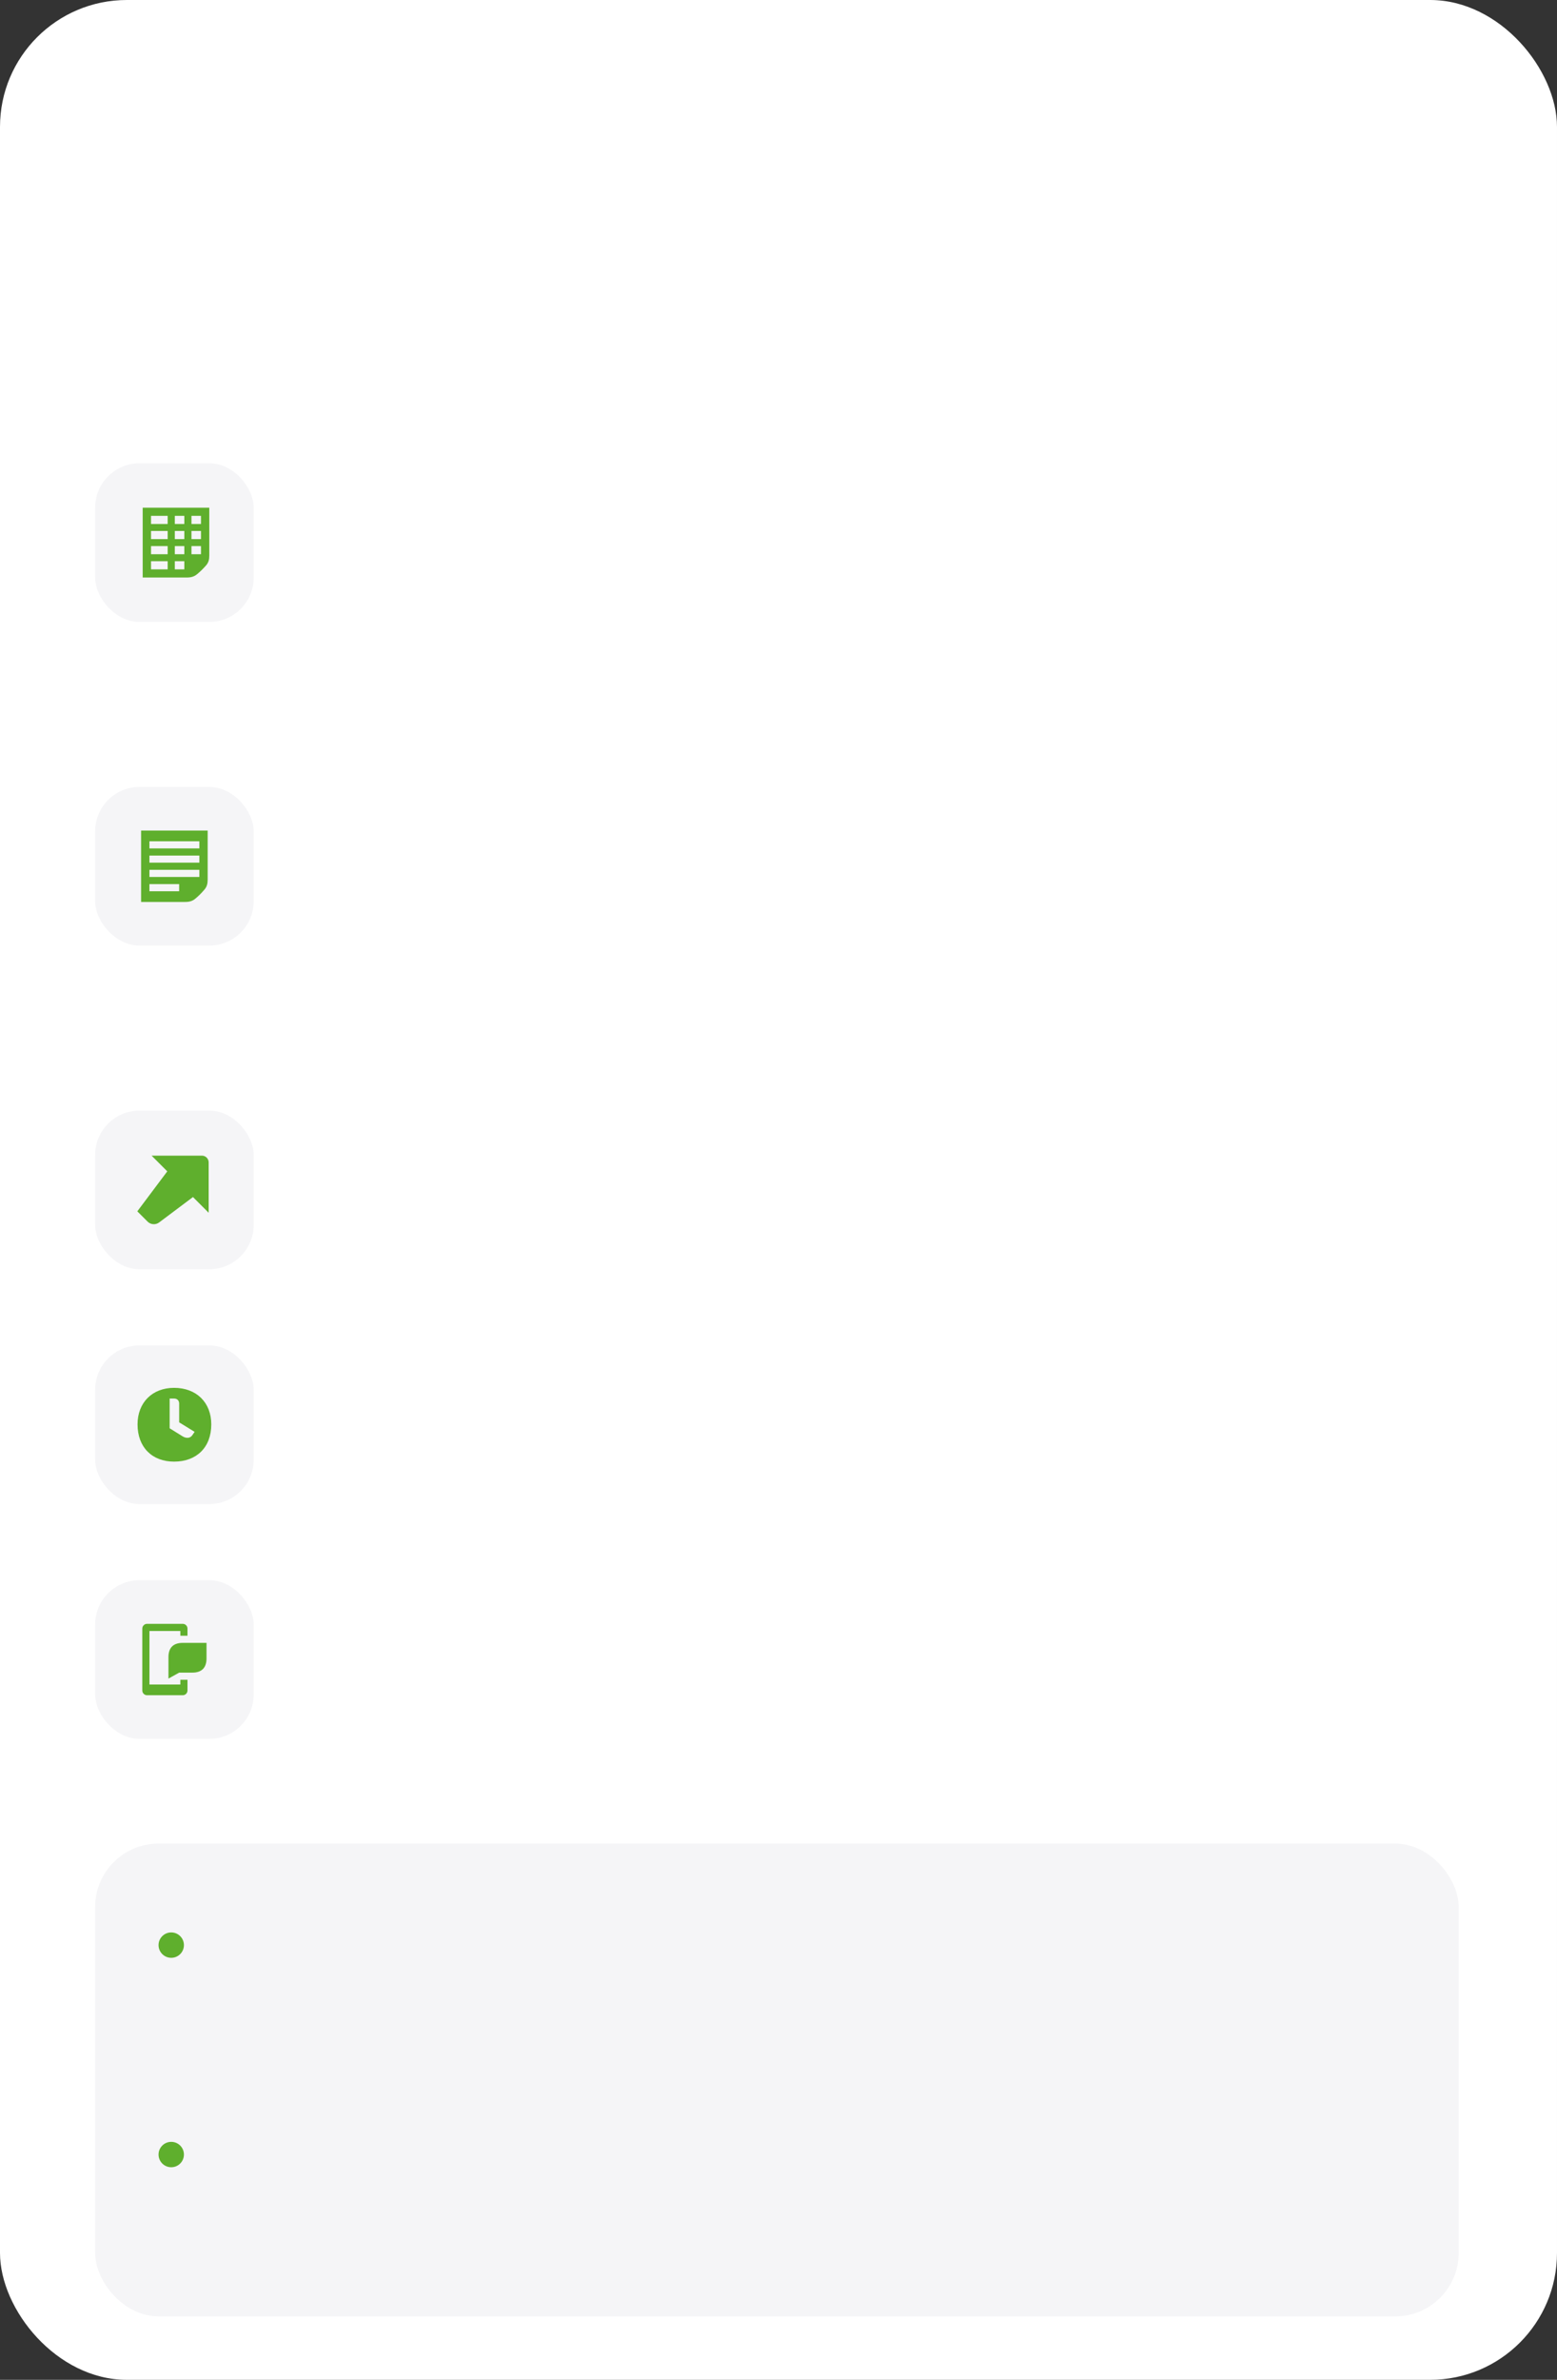 <?xml version="1.0" encoding="UTF-8"?> <svg xmlns="http://www.w3.org/2000/svg" width="491" height="750" viewBox="0 0 491 750" fill="none"><rect x="0" y="0" width="491" height="750" fill="#333333" stroke="none"/><rect width="491" height="750" rx="40" fill="white"></rect><rect x="30" y="146" width="50" height="50" rx="14" fill="#F5F5F7"></rect><path d="M45 160V182H58.878C60.229 182 61.239 181.741 62.214 180.9C63.229 180.059 64.049 179.248 64.915 178.26C65.775 177.307 66 176.353 66 175.033V160H45ZM52.877 179.433H47.626V176.867H52.877V179.433ZM52.877 174.667H47.626V172.1H52.877V174.667ZM52.877 169.9H47.626V167.333H52.877V169.9ZM52.877 165.133H47.626V162.567H52.877V165.133ZM58.128 179.433H55.127V176.867H58.128V179.433ZM58.128 174.667H55.127V172.1H58.128V174.667ZM58.128 169.9H55.127V167.333H58.128V169.9ZM58.128 165.133H55.127V162.567H58.128V165.133ZM63.379 174.667H60.379V172.1H63.379V174.667ZM63.379 169.9H60.379V167.333H63.379V169.9ZM63.379 165.133H60.379V162.567H63.379V165.133Z" fill="#5FAF2D"></path><rect x="30" y="350" width="50" height="50" rx="14" fill="#F5F5F7"></rect><g clip-path="url(#clip0_978_13338)"><path d="M63.671 364.199H47.801L52.751 369.149L43.301 381.749L46.541 384.989C47.525 385.973 49.079 386.081 50.189 385.247L60.851 377.249L65.801 382.199V366.329C65.801 365.153 64.847 364.199 63.671 364.199Z" fill="#5FAF2D"></path></g><rect x="30" y="248" width="50" height="50" rx="14" fill="#F5F5F7"></rect><path d="M44.496 261.75V284.25H58.371C59.721 284.25 60.731 283.985 61.706 283.125C62.721 282.265 63.541 281.435 64.406 280.425C65.266 279.45 65.491 278.475 65.491 277.125V261.75H44.496ZM56.496 280.875H47.121V278.625H56.496V280.875ZM62.871 276.375H47.121V274.125H62.871V276.375ZM62.871 271.875H47.121V269.625H62.871V271.875ZM62.871 267.375H47.121V265.125H62.871V267.375Z" fill="#5FAF2D"></path><rect x="30" y="498" width="50" height="50" rx="14" fill="#F5F5F7"></rect><g clip-path="url(#clip1_978_13338)"><path d="M56.875 530.875H47.125V514H56.875V515.5H59.125V513.25C59.125 512.42 58.455 511.75 57.625 511.75H46.375C45.545 511.75 44.875 512.42 44.875 513.25V532.75C44.875 533.58 45.545 534.25 46.375 534.25H57.625C58.455 534.25 59.125 533.58 59.125 532.75V529.375H56.875V530.875Z" fill="#5FAF2D"></path><path d="M57.625 517.75C54.645 517.75 53.125 519.27 53.125 522.25V529L56.5 527.125H60.625C63.605 527.125 65.125 525.605 65.125 522.625V517.75H57.625Z" fill="#5FAF2D"></path></g><rect x="30" y="424" width="50" height="50" rx="14" fill="#F5F5F7"></rect><path d="M54.885 437.375C48.02 437.375 43.375 442.025 43.375 448.885C43.375 456.16 48.025 460.625 54.885 460.625C61.975 460.625 66.625 456.165 66.625 448.885C66.625 442.025 61.975 437.375 54.885 437.375ZM60.625 452.335C60.29 452.825 59.725 453.125 59.165 453.125C58.605 453.125 58.08 452.975 57.55 452.64L53.5 450.125V440.75H54.925C55.865 440.75 56.5 441.385 56.5 442.325V448.25L61.375 451.25L60.625 452.335Z" fill="#5FAF2D"></path><rect x="30" y="581" width="430" height="149" rx="20" fill="#F5F5F7"></rect><circle cx="54" cy="613" r="4" fill="#5FAF2D"></circle><circle cx="54" cy="679" r="4" fill="#5FAF2D"></circle><defs><clipPath id="clip0_978_13338"><rect width="36" height="36" fill="white" transform="translate(37 357)"></rect></clipPath><clipPath id="clip1_978_13338"><rect width="30" height="30" fill="white" transform="translate(40 508)"></rect></clipPath></defs></svg> 